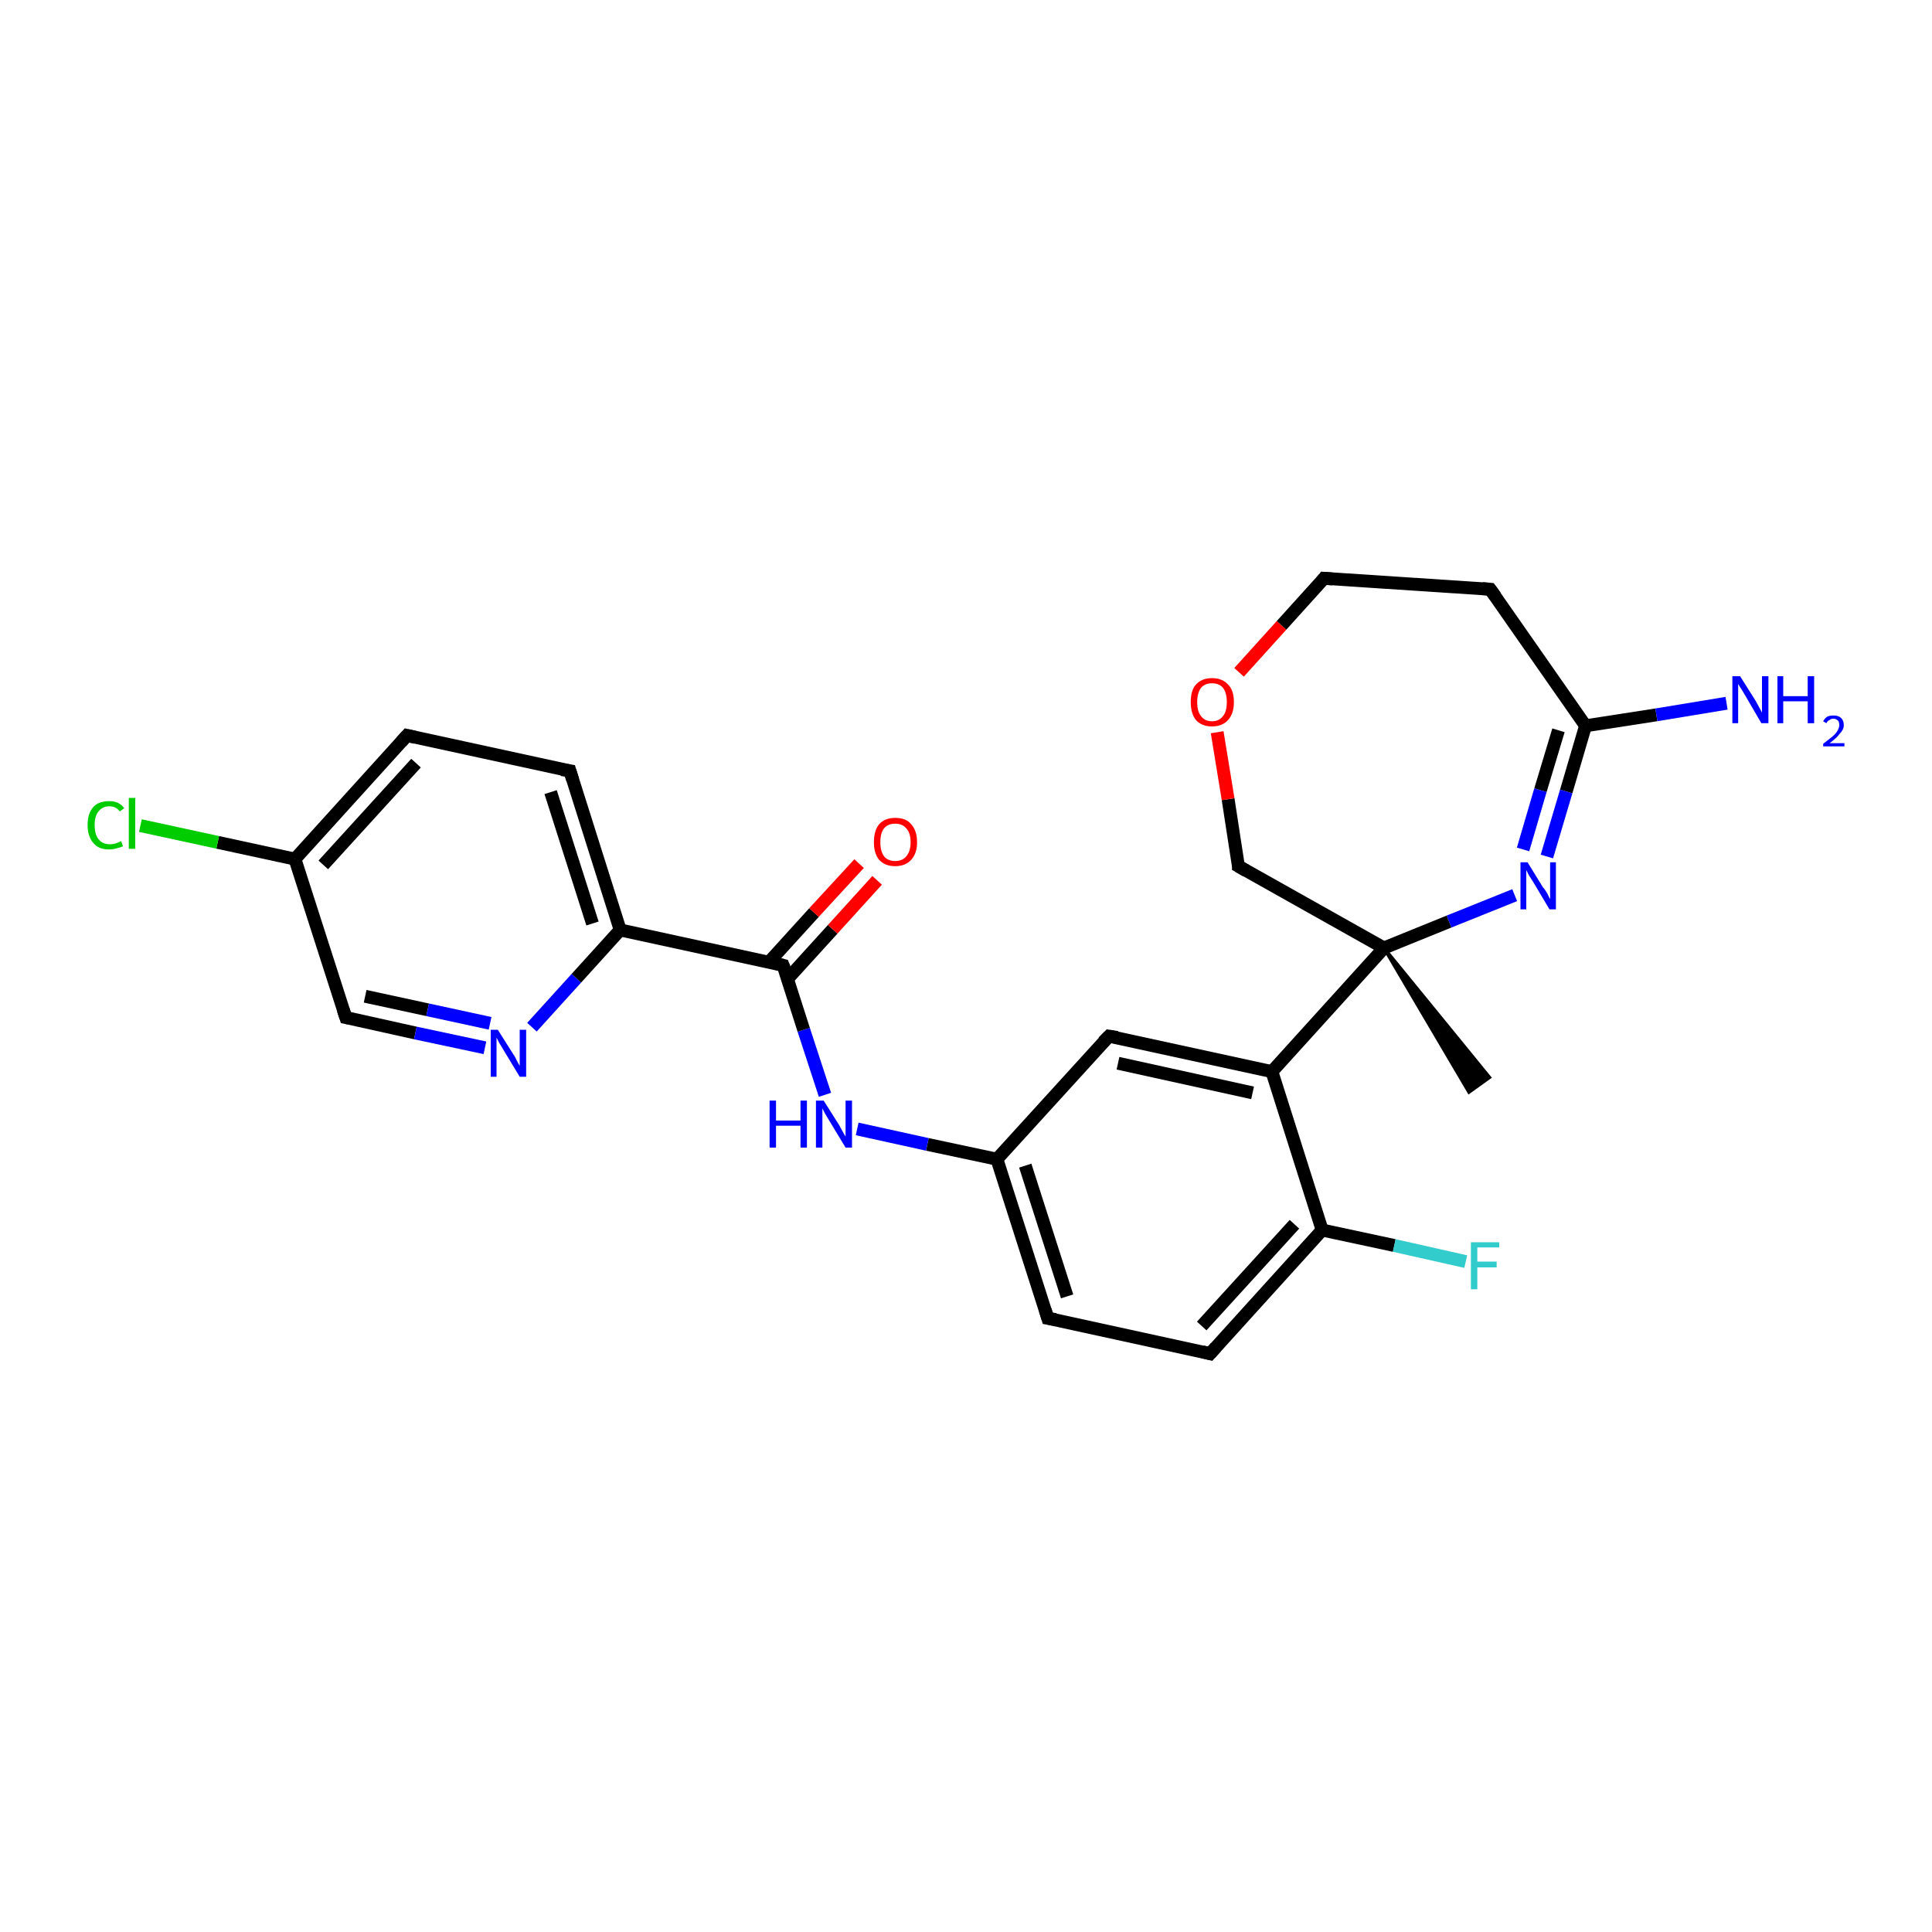 <?xml version='1.0' encoding='iso-8859-1'?>
<svg version='1.1' baseProfile='full'
              xmlns='http://www.w3.org/2000/svg'
                      xmlns:rdkit='http://www.rdkit.org/xml'
                      xmlns:xlink='http://www.w3.org/1999/xlink'
                  xml:space='preserve'
width='300px' height='300px' viewBox='0 0 300 300'>
<!-- END OF HEADER -->
<rect style='opacity:1.0;fill:#FFFFFF;stroke:none' width='300.0' height='300.0' x='0.0' y='0.0'> </rect>
<path class='bond-0 atom-1 atom-0' d='M 214.9,147.2 L 231.3,167.3 L 228.1,169.6 Z' style='fill:#000000;fill-rule:evenodd;fill-opacity:1;stroke:#000000;stroke-width:0.5px;stroke-linecap:butt;stroke-linejoin:miter;stroke-opacity:1;' />
<path class='bond-1 atom-1 atom-2' d='M 214.9,147.2 L 192.3,134.5' style='fill:none;fill-rule:evenodd;stroke:#000000;stroke-width:2.0px;stroke-linecap:butt;stroke-linejoin:miter;stroke-opacity:1' />
<path class='bond-2 atom-2 atom-3' d='M 192.3,134.5 L 190.7,124.1' style='fill:none;fill-rule:evenodd;stroke:#000000;stroke-width:2.0px;stroke-linecap:butt;stroke-linejoin:miter;stroke-opacity:1' />
<path class='bond-2 atom-2 atom-3' d='M 190.7,124.1 L 189.0,113.7' style='fill:none;fill-rule:evenodd;stroke:#FF0000;stroke-width:2.0px;stroke-linecap:butt;stroke-linejoin:miter;stroke-opacity:1' />
<path class='bond-3 atom-3 atom-4' d='M 192.4,104.4 L 199.0,97.1' style='fill:none;fill-rule:evenodd;stroke:#FF0000;stroke-width:2.0px;stroke-linecap:butt;stroke-linejoin:miter;stroke-opacity:1' />
<path class='bond-3 atom-3 atom-4' d='M 199.0,97.1 L 205.6,89.8' style='fill:none;fill-rule:evenodd;stroke:#000000;stroke-width:2.0px;stroke-linecap:butt;stroke-linejoin:miter;stroke-opacity:1' />
<path class='bond-4 atom-4 atom-5' d='M 205.6,89.8 L 231.4,91.5' style='fill:none;fill-rule:evenodd;stroke:#000000;stroke-width:2.0px;stroke-linecap:butt;stroke-linejoin:miter;stroke-opacity:1' />
<path class='bond-5 atom-5 atom-6' d='M 231.4,91.5 L 246.2,112.7' style='fill:none;fill-rule:evenodd;stroke:#000000;stroke-width:2.0px;stroke-linecap:butt;stroke-linejoin:miter;stroke-opacity:1' />
<path class='bond-6 atom-6 atom-7' d='M 246.2,112.7 L 257.2,111.0' style='fill:none;fill-rule:evenodd;stroke:#000000;stroke-width:2.0px;stroke-linecap:butt;stroke-linejoin:miter;stroke-opacity:1' />
<path class='bond-6 atom-6 atom-7' d='M 257.2,111.0 L 268.1,109.2' style='fill:none;fill-rule:evenodd;stroke:#0000FF;stroke-width:2.0px;stroke-linecap:butt;stroke-linejoin:miter;stroke-opacity:1' />
<path class='bond-7 atom-6 atom-8' d='M 246.2,112.7 L 243.2,122.9' style='fill:none;fill-rule:evenodd;stroke:#000000;stroke-width:2.0px;stroke-linecap:butt;stroke-linejoin:miter;stroke-opacity:1' />
<path class='bond-7 atom-6 atom-8' d='M 243.2,122.9 L 240.2,133.0' style='fill:none;fill-rule:evenodd;stroke:#0000FF;stroke-width:2.0px;stroke-linecap:butt;stroke-linejoin:miter;stroke-opacity:1' />
<path class='bond-7 atom-6 atom-8' d='M 242.0,113.4 L 239.2,122.7' style='fill:none;fill-rule:evenodd;stroke:#000000;stroke-width:2.0px;stroke-linecap:butt;stroke-linejoin:miter;stroke-opacity:1' />
<path class='bond-7 atom-6 atom-8' d='M 239.2,122.7 L 236.5,131.9' style='fill:none;fill-rule:evenodd;stroke:#0000FF;stroke-width:2.0px;stroke-linecap:butt;stroke-linejoin:miter;stroke-opacity:1' />
<path class='bond-8 atom-1 atom-9' d='M 214.9,147.2 L 197.5,166.4' style='fill:none;fill-rule:evenodd;stroke:#000000;stroke-width:2.0px;stroke-linecap:butt;stroke-linejoin:miter;stroke-opacity:1' />
<path class='bond-9 atom-9 atom-10' d='M 197.5,166.4 L 172.2,160.9' style='fill:none;fill-rule:evenodd;stroke:#000000;stroke-width:2.0px;stroke-linecap:butt;stroke-linejoin:miter;stroke-opacity:1' />
<path class='bond-9 atom-9 atom-10' d='M 194.5,169.7 L 173.6,165.1' style='fill:none;fill-rule:evenodd;stroke:#000000;stroke-width:2.0px;stroke-linecap:butt;stroke-linejoin:miter;stroke-opacity:1' />
<path class='bond-10 atom-10 atom-11' d='M 172.2,160.9 L 154.8,180.0' style='fill:none;fill-rule:evenodd;stroke:#000000;stroke-width:2.0px;stroke-linecap:butt;stroke-linejoin:miter;stroke-opacity:1' />
<path class='bond-11 atom-11 atom-12' d='M 154.8,180.0 L 144.0,177.7' style='fill:none;fill-rule:evenodd;stroke:#000000;stroke-width:2.0px;stroke-linecap:butt;stroke-linejoin:miter;stroke-opacity:1' />
<path class='bond-11 atom-11 atom-12' d='M 144.0,177.7 L 133.1,175.3' style='fill:none;fill-rule:evenodd;stroke:#0000FF;stroke-width:2.0px;stroke-linecap:butt;stroke-linejoin:miter;stroke-opacity:1' />
<path class='bond-12 atom-12 atom-13' d='M 128.1,170.0 L 124.8,159.9' style='fill:none;fill-rule:evenodd;stroke:#0000FF;stroke-width:2.0px;stroke-linecap:butt;stroke-linejoin:miter;stroke-opacity:1' />
<path class='bond-12 atom-12 atom-13' d='M 124.8,159.9 L 121.6,149.9' style='fill:none;fill-rule:evenodd;stroke:#000000;stroke-width:2.0px;stroke-linecap:butt;stroke-linejoin:miter;stroke-opacity:1' />
<path class='bond-13 atom-13 atom-14' d='M 122.3,152.0 L 129.3,144.3' style='fill:none;fill-rule:evenodd;stroke:#000000;stroke-width:2.0px;stroke-linecap:butt;stroke-linejoin:miter;stroke-opacity:1' />
<path class='bond-13 atom-13 atom-14' d='M 129.3,144.3 L 136.2,136.7' style='fill:none;fill-rule:evenodd;stroke:#FF0000;stroke-width:2.0px;stroke-linecap:butt;stroke-linejoin:miter;stroke-opacity:1' />
<path class='bond-13 atom-13 atom-14' d='M 119.4,149.4 L 126.4,141.7' style='fill:none;fill-rule:evenodd;stroke:#000000;stroke-width:2.0px;stroke-linecap:butt;stroke-linejoin:miter;stroke-opacity:1' />
<path class='bond-13 atom-13 atom-14' d='M 126.4,141.7 L 133.4,134.1' style='fill:none;fill-rule:evenodd;stroke:#FF0000;stroke-width:2.0px;stroke-linecap:butt;stroke-linejoin:miter;stroke-opacity:1' />
<path class='bond-14 atom-13 atom-15' d='M 121.6,149.9 L 96.3,144.4' style='fill:none;fill-rule:evenodd;stroke:#000000;stroke-width:2.0px;stroke-linecap:butt;stroke-linejoin:miter;stroke-opacity:1' />
<path class='bond-15 atom-15 atom-16' d='M 96.3,144.4 L 88.5,119.7' style='fill:none;fill-rule:evenodd;stroke:#000000;stroke-width:2.0px;stroke-linecap:butt;stroke-linejoin:miter;stroke-opacity:1' />
<path class='bond-15 atom-15 atom-16' d='M 92.0,143.4 L 85.5,123.0' style='fill:none;fill-rule:evenodd;stroke:#000000;stroke-width:2.0px;stroke-linecap:butt;stroke-linejoin:miter;stroke-opacity:1' />
<path class='bond-16 atom-16 atom-17' d='M 88.5,119.7 L 63.2,114.2' style='fill:none;fill-rule:evenodd;stroke:#000000;stroke-width:2.0px;stroke-linecap:butt;stroke-linejoin:miter;stroke-opacity:1' />
<path class='bond-17 atom-17 atom-18' d='M 63.2,114.2 L 45.8,133.4' style='fill:none;fill-rule:evenodd;stroke:#000000;stroke-width:2.0px;stroke-linecap:butt;stroke-linejoin:miter;stroke-opacity:1' />
<path class='bond-17 atom-17 atom-18' d='M 64.6,118.5 L 50.2,134.3' style='fill:none;fill-rule:evenodd;stroke:#000000;stroke-width:2.0px;stroke-linecap:butt;stroke-linejoin:miter;stroke-opacity:1' />
<path class='bond-18 atom-18 atom-19' d='M 45.8,133.4 L 33.8,130.8' style='fill:none;fill-rule:evenodd;stroke:#000000;stroke-width:2.0px;stroke-linecap:butt;stroke-linejoin:miter;stroke-opacity:1' />
<path class='bond-18 atom-18 atom-19' d='M 33.8,130.8 L 21.8,128.2' style='fill:none;fill-rule:evenodd;stroke:#00CC00;stroke-width:2.0px;stroke-linecap:butt;stroke-linejoin:miter;stroke-opacity:1' />
<path class='bond-19 atom-18 atom-20' d='M 45.8,133.4 L 53.7,158.0' style='fill:none;fill-rule:evenodd;stroke:#000000;stroke-width:2.0px;stroke-linecap:butt;stroke-linejoin:miter;stroke-opacity:1' />
<path class='bond-20 atom-20 atom-21' d='M 53.7,158.0 L 64.5,160.4' style='fill:none;fill-rule:evenodd;stroke:#000000;stroke-width:2.0px;stroke-linecap:butt;stroke-linejoin:miter;stroke-opacity:1' />
<path class='bond-20 atom-20 atom-21' d='M 64.5,160.4 L 75.3,162.7' style='fill:none;fill-rule:evenodd;stroke:#0000FF;stroke-width:2.0px;stroke-linecap:butt;stroke-linejoin:miter;stroke-opacity:1' />
<path class='bond-20 atom-20 atom-21' d='M 56.7,154.7 L 66.4,156.8' style='fill:none;fill-rule:evenodd;stroke:#000000;stroke-width:2.0px;stroke-linecap:butt;stroke-linejoin:miter;stroke-opacity:1' />
<path class='bond-20 atom-20 atom-21' d='M 66.4,156.8 L 76.1,158.9' style='fill:none;fill-rule:evenodd;stroke:#0000FF;stroke-width:2.0px;stroke-linecap:butt;stroke-linejoin:miter;stroke-opacity:1' />
<path class='bond-21 atom-11 atom-22' d='M 154.8,180.0 L 162.7,204.7' style='fill:none;fill-rule:evenodd;stroke:#000000;stroke-width:2.0px;stroke-linecap:butt;stroke-linejoin:miter;stroke-opacity:1' />
<path class='bond-21 atom-11 atom-22' d='M 159.2,181.0 L 165.7,201.3' style='fill:none;fill-rule:evenodd;stroke:#000000;stroke-width:2.0px;stroke-linecap:butt;stroke-linejoin:miter;stroke-opacity:1' />
<path class='bond-22 atom-22 atom-23' d='M 162.7,204.7 L 187.9,210.2' style='fill:none;fill-rule:evenodd;stroke:#000000;stroke-width:2.0px;stroke-linecap:butt;stroke-linejoin:miter;stroke-opacity:1' />
<path class='bond-23 atom-23 atom-24' d='M 187.9,210.2 L 205.3,191.0' style='fill:none;fill-rule:evenodd;stroke:#000000;stroke-width:2.0px;stroke-linecap:butt;stroke-linejoin:miter;stroke-opacity:1' />
<path class='bond-23 atom-23 atom-24' d='M 186.6,205.9 L 201.0,190.1' style='fill:none;fill-rule:evenodd;stroke:#000000;stroke-width:2.0px;stroke-linecap:butt;stroke-linejoin:miter;stroke-opacity:1' />
<path class='bond-24 atom-24 atom-25' d='M 205.3,191.0 L 216.5,193.4' style='fill:none;fill-rule:evenodd;stroke:#000000;stroke-width:2.0px;stroke-linecap:butt;stroke-linejoin:miter;stroke-opacity:1' />
<path class='bond-24 atom-24 atom-25' d='M 216.5,193.4 L 227.6,195.9' style='fill:none;fill-rule:evenodd;stroke:#33CCCC;stroke-width:2.0px;stroke-linecap:butt;stroke-linejoin:miter;stroke-opacity:1' />
<path class='bond-25 atom-8 atom-1' d='M 235.2,139.0 L 225.0,143.1' style='fill:none;fill-rule:evenodd;stroke:#0000FF;stroke-width:2.0px;stroke-linecap:butt;stroke-linejoin:miter;stroke-opacity:1' />
<path class='bond-25 atom-8 atom-1' d='M 225.0,143.1 L 214.9,147.2' style='fill:none;fill-rule:evenodd;stroke:#000000;stroke-width:2.0px;stroke-linecap:butt;stroke-linejoin:miter;stroke-opacity:1' />
<path class='bond-26 atom-24 atom-9' d='M 205.3,191.0 L 197.5,166.4' style='fill:none;fill-rule:evenodd;stroke:#000000;stroke-width:2.0px;stroke-linecap:butt;stroke-linejoin:miter;stroke-opacity:1' />
<path class='bond-27 atom-21 atom-15' d='M 82.6,159.5 L 89.5,151.9' style='fill:none;fill-rule:evenodd;stroke:#0000FF;stroke-width:2.0px;stroke-linecap:butt;stroke-linejoin:miter;stroke-opacity:1' />
<path class='bond-27 atom-21 atom-15' d='M 89.5,151.9 L 96.3,144.4' style='fill:none;fill-rule:evenodd;stroke:#000000;stroke-width:2.0px;stroke-linecap:butt;stroke-linejoin:miter;stroke-opacity:1' />
<path d='M 193.5,135.2 L 192.3,134.5 L 192.3,134.0' style='fill:none;stroke:#000000;stroke-width:2.0px;stroke-linecap:butt;stroke-linejoin:miter;stroke-opacity:1;' />
<path d='M 205.3,90.2 L 205.6,89.8 L 206.9,89.9' style='fill:none;stroke:#000000;stroke-width:2.0px;stroke-linecap:butt;stroke-linejoin:miter;stroke-opacity:1;' />
<path d='M 230.2,91.4 L 231.4,91.5 L 232.2,92.6' style='fill:none;stroke:#000000;stroke-width:2.0px;stroke-linecap:butt;stroke-linejoin:miter;stroke-opacity:1;' />
<path d='M 173.5,161.1 L 172.2,160.9 L 171.3,161.8' style='fill:none;stroke:#000000;stroke-width:2.0px;stroke-linecap:butt;stroke-linejoin:miter;stroke-opacity:1;' />
<path d='M 121.8,150.4 L 121.6,149.9 L 120.4,149.6' style='fill:none;stroke:#000000;stroke-width:2.0px;stroke-linecap:butt;stroke-linejoin:miter;stroke-opacity:1;' />
<path d='M 88.9,121.0 L 88.5,119.7 L 87.2,119.5' style='fill:none;stroke:#000000;stroke-width:2.0px;stroke-linecap:butt;stroke-linejoin:miter;stroke-opacity:1;' />
<path d='M 64.5,114.5 L 63.2,114.2 L 62.3,115.2' style='fill:none;stroke:#000000;stroke-width:2.0px;stroke-linecap:butt;stroke-linejoin:miter;stroke-opacity:1;' />
<path d='M 53.3,156.8 L 53.7,158.0 L 54.2,158.1' style='fill:none;stroke:#000000;stroke-width:2.0px;stroke-linecap:butt;stroke-linejoin:miter;stroke-opacity:1;' />
<path d='M 162.3,203.4 L 162.7,204.7 L 163.9,204.9' style='fill:none;stroke:#000000;stroke-width:2.0px;stroke-linecap:butt;stroke-linejoin:miter;stroke-opacity:1;' />
<path d='M 186.7,209.9 L 187.9,210.2 L 188.8,209.2' style='fill:none;stroke:#000000;stroke-width:2.0px;stroke-linecap:butt;stroke-linejoin:miter;stroke-opacity:1;' />
<path class='atom-3' d='M 184.9 109.0
Q 184.9 107.2, 185.7 106.3
Q 186.6 105.3, 188.2 105.3
Q 189.8 105.3, 190.7 106.3
Q 191.6 107.2, 191.6 109.0
Q 191.6 110.8, 190.7 111.8
Q 189.8 112.8, 188.2 112.8
Q 186.6 112.8, 185.7 111.8
Q 184.9 110.8, 184.9 109.0
M 188.2 112.0
Q 189.3 112.0, 189.9 111.2
Q 190.5 110.5, 190.5 109.0
Q 190.5 107.6, 189.9 106.8
Q 189.3 106.1, 188.2 106.1
Q 187.1 106.1, 186.5 106.8
Q 185.9 107.6, 185.9 109.0
Q 185.9 110.5, 186.5 111.2
Q 187.1 112.0, 188.2 112.0
' fill='#FF0000'/>
<path class='atom-7' d='M 270.2 105.0
L 272.6 108.8
Q 272.8 109.2, 273.2 109.9
Q 273.6 110.6, 273.6 110.7
L 273.6 105.0
L 274.6 105.0
L 274.6 112.3
L 273.5 112.3
L 271.0 108.0
Q 270.7 107.5, 270.4 107.0
Q 270.0 106.4, 269.9 106.2
L 269.9 112.3
L 269.0 112.3
L 269.0 105.0
L 270.2 105.0
' fill='#0000FF'/>
<path class='atom-7' d='M 276.0 105.0
L 276.9 105.0
L 276.9 108.1
L 280.7 108.1
L 280.7 105.0
L 281.7 105.0
L 281.7 112.3
L 280.7 112.3
L 280.7 108.9
L 276.9 108.9
L 276.9 112.3
L 276.0 112.3
L 276.0 105.0
' fill='#0000FF'/>
<path class='atom-7' d='M 283.1 112.0
Q 283.3 111.6, 283.7 111.3
Q 284.1 111.1, 284.7 111.1
Q 285.5 111.1, 285.9 111.5
Q 286.3 111.9, 286.3 112.6
Q 286.3 113.3, 285.7 113.9
Q 285.2 114.6, 284.1 115.4
L 286.4 115.4
L 286.4 115.9
L 283.1 115.9
L 283.1 115.5
Q 284.0 114.8, 284.5 114.4
Q 285.1 113.9, 285.3 113.5
Q 285.6 113.0, 285.6 112.6
Q 285.6 112.1, 285.4 111.9
Q 285.1 111.6, 284.7 111.6
Q 284.3 111.6, 284.1 111.8
Q 283.8 111.9, 283.6 112.3
L 283.1 112.0
' fill='#0000FF'/>
<path class='atom-8' d='M 237.2 133.9
L 239.6 137.8
Q 239.9 138.1, 240.3 138.8
Q 240.6 139.5, 240.7 139.6
L 240.7 133.9
L 241.6 133.9
L 241.6 141.2
L 240.6 141.2
L 238.1 137.0
Q 237.8 136.5, 237.4 135.9
Q 237.1 135.3, 237.0 135.1
L 237.0 141.2
L 236.1 141.2
L 236.1 133.9
L 237.2 133.9
' fill='#0000FF'/>
<path class='atom-12' d='M 119.5 170.9
L 120.5 170.9
L 120.5 174.0
L 124.3 174.0
L 124.3 170.9
L 125.3 170.9
L 125.3 178.2
L 124.3 178.2
L 124.3 174.8
L 120.5 174.8
L 120.5 178.2
L 119.5 178.2
L 119.5 170.9
' fill='#0000FF'/>
<path class='atom-12' d='M 127.9 170.9
L 130.3 174.7
Q 130.5 175.1, 130.9 175.8
Q 131.3 176.5, 131.3 176.5
L 131.3 170.9
L 132.3 170.9
L 132.3 178.2
L 131.3 178.2
L 128.7 173.9
Q 128.4 173.4, 128.1 172.9
Q 127.8 172.3, 127.7 172.1
L 127.7 178.2
L 126.7 178.2
L 126.7 170.9
L 127.9 170.9
' fill='#0000FF'/>
<path class='atom-14' d='M 135.7 130.8
Q 135.7 129.0, 136.5 128.0
Q 137.4 127.0, 139.0 127.0
Q 140.7 127.0, 141.5 128.0
Q 142.4 129.0, 142.4 130.8
Q 142.4 132.5, 141.5 133.5
Q 140.6 134.5, 139.0 134.5
Q 137.4 134.5, 136.5 133.5
Q 135.7 132.5, 135.7 130.8
M 139.0 133.7
Q 140.1 133.7, 140.7 133.0
Q 141.4 132.2, 141.4 130.8
Q 141.4 129.3, 140.7 128.6
Q 140.1 127.9, 139.0 127.9
Q 137.9 127.9, 137.3 128.6
Q 136.7 129.3, 136.7 130.8
Q 136.7 132.2, 137.3 133.0
Q 137.9 133.7, 139.0 133.7
' fill='#FF0000'/>
<path class='atom-19' d='M 13.6 128.1
Q 13.6 126.3, 14.5 125.3
Q 15.3 124.4, 17.0 124.4
Q 18.5 124.4, 19.3 125.5
L 18.6 126.0
Q 18.0 125.2, 17.0 125.2
Q 15.9 125.2, 15.3 126.0
Q 14.7 126.7, 14.7 128.1
Q 14.7 129.6, 15.3 130.3
Q 15.9 131.1, 17.1 131.1
Q 17.9 131.1, 18.8 130.6
L 19.1 131.4
Q 18.7 131.6, 18.2 131.7
Q 17.6 131.9, 16.9 131.9
Q 15.3 131.9, 14.5 130.9
Q 13.6 129.9, 13.6 128.1
' fill='#00CC00'/>
<path class='atom-19' d='M 20.0 123.9
L 21.0 123.9
L 21.0 131.8
L 20.0 131.8
L 20.0 123.9
' fill='#00CC00'/>
<path class='atom-21' d='M 77.3 159.9
L 79.7 163.7
Q 80.0 164.1, 80.3 164.8
Q 80.7 165.5, 80.7 165.5
L 80.7 159.9
L 81.7 159.9
L 81.7 167.2
L 80.7 167.2
L 78.1 162.9
Q 77.8 162.4, 77.5 161.9
Q 77.2 161.3, 77.1 161.1
L 77.1 167.2
L 76.2 167.2
L 76.2 159.9
L 77.3 159.9
' fill='#0000FF'/>
<path class='atom-25' d='M 228.4 192.9
L 232.8 192.9
L 232.8 193.7
L 229.4 193.7
L 229.4 195.9
L 232.4 195.9
L 232.4 196.8
L 229.4 196.8
L 229.4 200.2
L 228.4 200.2
L 228.4 192.9
' fill='#33CCCC'/>
</svg>
